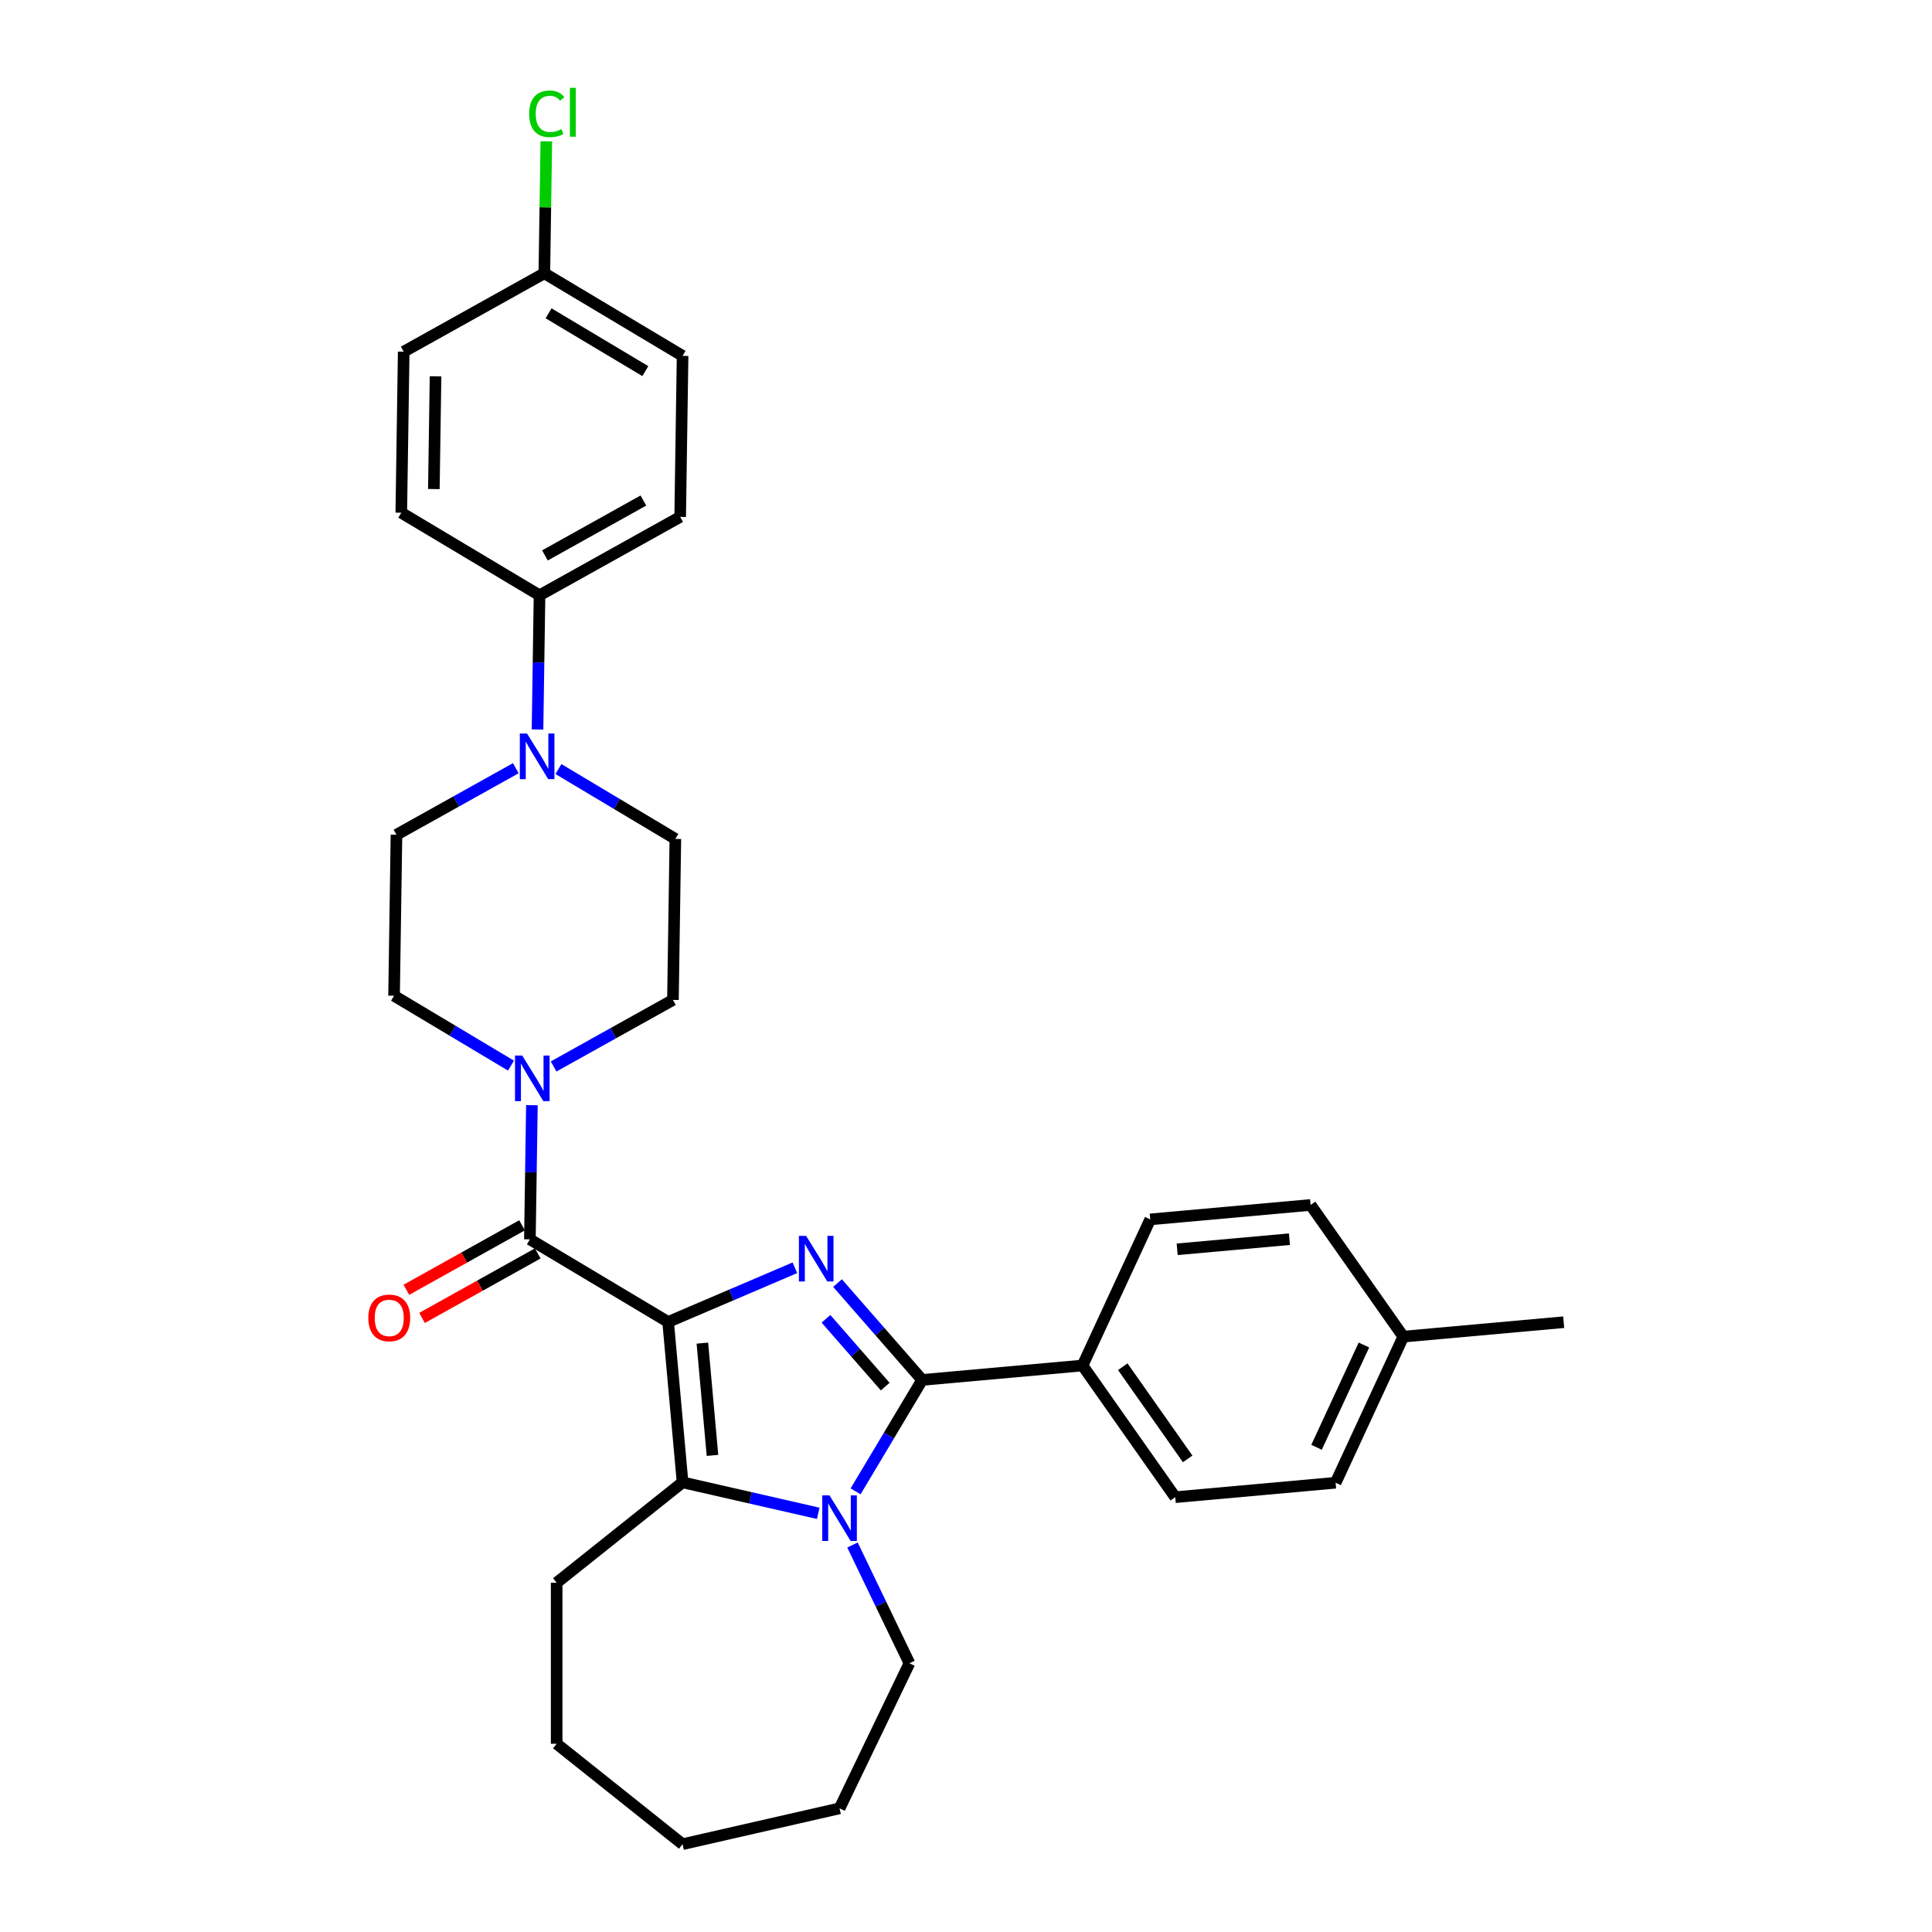 <?xml version='1.0' encoding='iso-8859-1'?>
<svg version='1.1' baseProfile='full'
              xmlns='http://www.w3.org/2000/svg'
                      xmlns:rdkit='http://www.rdkit.org/xml'
                      xmlns:xlink='http://www.w3.org/1999/xlink'
                  xml:space='preserve'
width='1000px' height='1000px' viewBox='0 0 1000 1000'>
<!-- END OF HEADER -->
<rect style='opacity:1.0;fill:#FFFFFF;stroke:none' width='1000' height='1000' x='0' y='0'> </rect>
<path class='bond-0' d='M 345.822,684.244 L 378.626,670.223' style='fill:none;fill-rule:evenodd;stroke:#000000;stroke-width:6px;stroke-linecap:butt;stroke-linejoin:miter;stroke-opacity:1' />
<path class='bond-0' d='M 378.626,670.223 L 411.43,656.202' style='fill:none;fill-rule:evenodd;stroke:#0000FF;stroke-width:6px;stroke-linecap:butt;stroke-linejoin:miter;stroke-opacity:1' />
<path class='bond-3' d='M 345.822,684.244 L 353.294,767.259' style='fill:none;fill-rule:evenodd;stroke:#000000;stroke-width:6px;stroke-linecap:butt;stroke-linejoin:miter;stroke-opacity:1' />
<path class='bond-3' d='M 363.546,695.202 L 368.776,753.313' style='fill:none;fill-rule:evenodd;stroke:#000000;stroke-width:6px;stroke-linecap:butt;stroke-linejoin:miter;stroke-opacity:1' />
<path class='bond-4' d='M 345.822,684.244 L 274.271,641.494' style='fill:none;fill-rule:evenodd;stroke:#000000;stroke-width:6px;stroke-linecap:butt;stroke-linejoin:miter;stroke-opacity:1' />
<path class='bond-1' d='M 433.501,664.117 L 455.403,689.185' style='fill:none;fill-rule:evenodd;stroke:#0000FF;stroke-width:6px;stroke-linecap:butt;stroke-linejoin:miter;stroke-opacity:1' />
<path class='bond-1' d='M 455.403,689.185 L 477.305,714.254' style='fill:none;fill-rule:evenodd;stroke:#000000;stroke-width:6px;stroke-linecap:butt;stroke-linejoin:miter;stroke-opacity:1' />
<path class='bond-1' d='M 427.518,682.605 L 442.849,700.153' style='fill:none;fill-rule:evenodd;stroke:#0000FF;stroke-width:6px;stroke-linecap:butt;stroke-linejoin:miter;stroke-opacity:1' />
<path class='bond-1' d='M 442.849,700.153 L 458.18,717.701' style='fill:none;fill-rule:evenodd;stroke:#000000;stroke-width:6px;stroke-linecap:butt;stroke-linejoin:miter;stroke-opacity:1' />
<path class='bond-7' d='M 477.305,714.254 L 560.32,706.783' style='fill:none;fill-rule:evenodd;stroke:#000000;stroke-width:6px;stroke-linecap:butt;stroke-linejoin:miter;stroke-opacity:1' />
<path class='bond-31' d='M 477.305,714.254 L 460.078,743.087' style='fill:none;fill-rule:evenodd;stroke:#000000;stroke-width:6px;stroke-linecap:butt;stroke-linejoin:miter;stroke-opacity:1' />
<path class='bond-31' d='M 460.078,743.087 L 442.851,771.92' style='fill:none;fill-rule:evenodd;stroke:#0000FF;stroke-width:6px;stroke-linecap:butt;stroke-linejoin:miter;stroke-opacity:1' />
<path class='bond-2' d='M 423.519,783.287 L 388.406,775.273' style='fill:none;fill-rule:evenodd;stroke:#0000FF;stroke-width:6px;stroke-linecap:butt;stroke-linejoin:miter;stroke-opacity:1' />
<path class='bond-2' d='M 388.406,775.273 L 353.294,767.259' style='fill:none;fill-rule:evenodd;stroke:#000000;stroke-width:6px;stroke-linecap:butt;stroke-linejoin:miter;stroke-opacity:1' />
<path class='bond-18' d='M 441.242,799.692 L 455.98,830.297' style='fill:none;fill-rule:evenodd;stroke:#0000FF;stroke-width:6px;stroke-linecap:butt;stroke-linejoin:miter;stroke-opacity:1' />
<path class='bond-18' d='M 455.98,830.297 L 470.719,860.902' style='fill:none;fill-rule:evenodd;stroke:#000000;stroke-width:6px;stroke-linecap:butt;stroke-linejoin:miter;stroke-opacity:1' />
<path class='bond-19' d='M 353.294,767.259 L 288.128,819.227' style='fill:none;fill-rule:evenodd;stroke:#000000;stroke-width:6px;stroke-linecap:butt;stroke-linejoin:miter;stroke-opacity:1' />
<path class='bond-5' d='M 274.271,641.494 L 274.79,606.767' style='fill:none;fill-rule:evenodd;stroke:#000000;stroke-width:6px;stroke-linecap:butt;stroke-linejoin:miter;stroke-opacity:1' />
<path class='bond-5' d='M 274.79,606.767 L 275.31,572.039' style='fill:none;fill-rule:evenodd;stroke:#0000FF;stroke-width:6px;stroke-linecap:butt;stroke-linejoin:miter;stroke-opacity:1' />
<path class='bond-9' d='M 270.211,634.214 L 240.272,650.908' style='fill:none;fill-rule:evenodd;stroke:#000000;stroke-width:6px;stroke-linecap:butt;stroke-linejoin:miter;stroke-opacity:1' />
<path class='bond-9' d='M 240.272,650.908 L 210.332,667.601' style='fill:none;fill-rule:evenodd;stroke:#FF0000;stroke-width:6px;stroke-linecap:butt;stroke-linejoin:miter;stroke-opacity:1' />
<path class='bond-9' d='M 278.33,648.774 L 248.39,665.467' style='fill:none;fill-rule:evenodd;stroke:#000000;stroke-width:6px;stroke-linecap:butt;stroke-linejoin:miter;stroke-opacity:1' />
<path class='bond-9' d='M 248.39,665.467 L 218.45,682.161' style='fill:none;fill-rule:evenodd;stroke:#FF0000;stroke-width:6px;stroke-linecap:butt;stroke-linejoin:miter;stroke-opacity:1' />
<path class='bond-10' d='M 286.553,552 L 317.435,534.781' style='fill:none;fill-rule:evenodd;stroke:#0000FF;stroke-width:6px;stroke-linecap:butt;stroke-linejoin:miter;stroke-opacity:1' />
<path class='bond-10' d='M 317.435,534.781 L 348.316,517.562' style='fill:none;fill-rule:evenodd;stroke:#000000;stroke-width:6px;stroke-linecap:butt;stroke-linejoin:miter;stroke-opacity:1' />
<path class='bond-11' d='M 264.482,551.56 L 234.224,533.481' style='fill:none;fill-rule:evenodd;stroke:#0000FF;stroke-width:6px;stroke-linecap:butt;stroke-linejoin:miter;stroke-opacity:1' />
<path class='bond-11' d='M 234.224,533.481 L 203.965,515.403' style='fill:none;fill-rule:evenodd;stroke:#000000;stroke-width:6px;stroke-linecap:butt;stroke-linejoin:miter;stroke-opacity:1' />
<path class='bond-6' d='M 266.976,397.624 L 236.094,414.843' style='fill:none;fill-rule:evenodd;stroke:#0000FF;stroke-width:6px;stroke-linecap:butt;stroke-linejoin:miter;stroke-opacity:1' />
<path class='bond-6' d='M 236.094,414.843 L 205.212,432.062' style='fill:none;fill-rule:evenodd;stroke:#000000;stroke-width:6px;stroke-linecap:butt;stroke-linejoin:miter;stroke-opacity:1' />
<path class='bond-8' d='M 278.219,377.585 L 278.738,342.857' style='fill:none;fill-rule:evenodd;stroke:#0000FF;stroke-width:6px;stroke-linecap:butt;stroke-linejoin:miter;stroke-opacity:1' />
<path class='bond-8' d='M 278.738,342.857 L 279.258,308.13' style='fill:none;fill-rule:evenodd;stroke:#000000;stroke-width:6px;stroke-linecap:butt;stroke-linejoin:miter;stroke-opacity:1' />
<path class='bond-32' d='M 289.047,398.064 L 319.305,416.143' style='fill:none;fill-rule:evenodd;stroke:#0000FF;stroke-width:6px;stroke-linecap:butt;stroke-linejoin:miter;stroke-opacity:1' />
<path class='bond-32' d='M 319.305,416.143 L 349.563,434.221' style='fill:none;fill-rule:evenodd;stroke:#000000;stroke-width:6px;stroke-linecap:butt;stroke-linejoin:miter;stroke-opacity:1' />
<path class='bond-14' d='M 560.32,706.783 L 608.297,774.94' style='fill:none;fill-rule:evenodd;stroke:#000000;stroke-width:6px;stroke-linecap:butt;stroke-linejoin:miter;stroke-opacity:1' />
<path class='bond-14' d='M 581.148,707.411 L 614.732,755.121' style='fill:none;fill-rule:evenodd;stroke:#000000;stroke-width:6px;stroke-linecap:butt;stroke-linejoin:miter;stroke-opacity:1' />
<path class='bond-15' d='M 560.32,706.783 L 595.356,631.154' style='fill:none;fill-rule:evenodd;stroke:#000000;stroke-width:6px;stroke-linecap:butt;stroke-linejoin:miter;stroke-opacity:1' />
<path class='bond-16' d='M 279.258,308.13 L 352.057,267.539' style='fill:none;fill-rule:evenodd;stroke:#000000;stroke-width:6px;stroke-linecap:butt;stroke-linejoin:miter;stroke-opacity:1' />
<path class='bond-16' d='M 282.06,287.482 L 333.019,259.068' style='fill:none;fill-rule:evenodd;stroke:#000000;stroke-width:6px;stroke-linecap:butt;stroke-linejoin:miter;stroke-opacity:1' />
<path class='bond-17' d='M 279.258,308.13 L 207.706,265.38' style='fill:none;fill-rule:evenodd;stroke:#000000;stroke-width:6px;stroke-linecap:butt;stroke-linejoin:miter;stroke-opacity:1' />
<path class='bond-13' d='M 348.316,517.562 L 349.563,434.221' style='fill:none;fill-rule:evenodd;stroke:#000000;stroke-width:6px;stroke-linecap:butt;stroke-linejoin:miter;stroke-opacity:1' />
<path class='bond-12' d='M 203.965,515.403 L 205.212,432.062' style='fill:none;fill-rule:evenodd;stroke:#000000;stroke-width:6px;stroke-linecap:butt;stroke-linejoin:miter;stroke-opacity:1' />
<path class='bond-24' d='M 608.297,774.94 L 691.312,767.468' style='fill:none;fill-rule:evenodd;stroke:#000000;stroke-width:6px;stroke-linecap:butt;stroke-linejoin:miter;stroke-opacity:1' />
<path class='bond-23' d='M 595.356,631.154 L 678.371,623.683' style='fill:none;fill-rule:evenodd;stroke:#000000;stroke-width:6px;stroke-linecap:butt;stroke-linejoin:miter;stroke-opacity:1' />
<path class='bond-23' d='M 609.303,646.636 L 667.413,641.406' style='fill:none;fill-rule:evenodd;stroke:#000000;stroke-width:6px;stroke-linecap:butt;stroke-linejoin:miter;stroke-opacity:1' />
<path class='bond-22' d='M 352.057,267.539 L 353.304,184.198' style='fill:none;fill-rule:evenodd;stroke:#000000;stroke-width:6px;stroke-linecap:butt;stroke-linejoin:miter;stroke-opacity:1' />
<path class='bond-21' d='M 207.706,265.38 L 208.953,182.039' style='fill:none;fill-rule:evenodd;stroke:#000000;stroke-width:6px;stroke-linecap:butt;stroke-linejoin:miter;stroke-opacity:1' />
<path class='bond-21' d='M 224.561,253.128 L 225.434,194.789' style='fill:none;fill-rule:evenodd;stroke:#000000;stroke-width:6px;stroke-linecap:butt;stroke-linejoin:miter;stroke-opacity:1' />
<path class='bond-28' d='M 470.719,860.902 L 434.554,935.998' style='fill:none;fill-rule:evenodd;stroke:#000000;stroke-width:6px;stroke-linecap:butt;stroke-linejoin:miter;stroke-opacity:1' />
<path class='bond-29' d='M 288.128,819.227 L 288.128,902.577' style='fill:none;fill-rule:evenodd;stroke:#000000;stroke-width:6px;stroke-linecap:butt;stroke-linejoin:miter;stroke-opacity:1' />
<path class='bond-20' d='M 281.752,141.448 L 208.953,182.039' style='fill:none;fill-rule:evenodd;stroke:#000000;stroke-width:6px;stroke-linecap:butt;stroke-linejoin:miter;stroke-opacity:1' />
<path class='bond-26' d='M 281.752,141.448 L 282.263,107.296' style='fill:none;fill-rule:evenodd;stroke:#000000;stroke-width:6px;stroke-linecap:butt;stroke-linejoin:miter;stroke-opacity:1' />
<path class='bond-26' d='M 282.263,107.296 L 282.774,73.144' style='fill:none;fill-rule:evenodd;stroke:#00CC00;stroke-width:6px;stroke-linecap:butt;stroke-linejoin:miter;stroke-opacity:1' />
<path class='bond-35' d='M 281.752,141.448 L 353.304,184.198' style='fill:none;fill-rule:evenodd;stroke:#000000;stroke-width:6px;stroke-linecap:butt;stroke-linejoin:miter;stroke-opacity:1' />
<path class='bond-35' d='M 283.934,162.171 L 334.021,192.096' style='fill:none;fill-rule:evenodd;stroke:#000000;stroke-width:6px;stroke-linecap:butt;stroke-linejoin:miter;stroke-opacity:1' />
<path class='bond-25' d='M 678.371,623.683 L 726.349,691.84' style='fill:none;fill-rule:evenodd;stroke:#000000;stroke-width:6px;stroke-linecap:butt;stroke-linejoin:miter;stroke-opacity:1' />
<path class='bond-34' d='M 691.312,767.468 L 726.349,691.84' style='fill:none;fill-rule:evenodd;stroke:#000000;stroke-width:6px;stroke-linecap:butt;stroke-linejoin:miter;stroke-opacity:1' />
<path class='bond-34' d='M 681.442,749.117 L 705.968,696.177' style='fill:none;fill-rule:evenodd;stroke:#000000;stroke-width:6px;stroke-linecap:butt;stroke-linejoin:miter;stroke-opacity:1' />
<path class='bond-27' d='M 726.349,691.84 L 809.364,684.368' style='fill:none;fill-rule:evenodd;stroke:#000000;stroke-width:6px;stroke-linecap:butt;stroke-linejoin:miter;stroke-opacity:1' />
<path class='bond-33' d='M 434.554,935.998 L 353.294,954.545' style='fill:none;fill-rule:evenodd;stroke:#000000;stroke-width:6px;stroke-linecap:butt;stroke-linejoin:miter;stroke-opacity:1' />
<path class='bond-30' d='M 288.128,902.577 L 353.294,954.545' style='fill:none;fill-rule:evenodd;stroke:#000000;stroke-width:6px;stroke-linecap:butt;stroke-linejoin:miter;stroke-opacity:1' />
<path  class='atom-1' d='M 417.248 639.683
L 424.983 652.186
Q 425.749 653.419, 426.983 655.653
Q 428.217 657.887, 428.283 658.02
L 428.283 639.683
L 431.417 639.683
L 431.417 663.288
L 428.183 663.288
L 419.882 649.618
Q 418.915 648.018, 417.881 646.184
Q 416.881 644.351, 416.581 643.784
L 416.581 663.288
L 413.514 663.288
L 413.514 639.683
L 417.248 639.683
' fill='#0000FF'/>
<path  class='atom-3' d='M 429.337 774.004
L 437.072 786.506
Q 437.839 787.74, 439.072 789.974
Q 440.306 792.208, 440.372 792.341
L 440.372 774.004
L 443.506 774.004
L 443.506 797.609
L 440.272 797.609
L 431.971 783.939
Q 431.004 782.339, 429.97 780.505
Q 428.97 778.671, 428.67 778.105
L 428.67 797.609
L 425.603 797.609
L 425.603 774.004
L 429.337 774.004
' fill='#0000FF'/>
<path  class='atom-6' d='M 270.3 546.351
L 278.035 558.853
Q 278.801 560.087, 280.035 562.32
Q 281.269 564.554, 281.335 564.688
L 281.335 546.351
L 284.469 546.351
L 284.469 569.955
L 281.235 569.955
L 272.934 556.286
Q 271.967 554.686, 270.933 552.852
Q 269.933 551.018, 269.633 550.451
L 269.633 569.955
L 266.566 569.955
L 266.566 546.351
L 270.3 546.351
' fill='#0000FF'/>
<path  class='atom-7' d='M 272.793 379.669
L 280.528 392.171
Q 281.295 393.405, 282.529 395.639
Q 283.762 397.872, 283.829 398.006
L 283.829 379.669
L 286.963 379.669
L 286.963 403.273
L 283.729 403.273
L 275.427 389.604
Q 274.46 388.004, 273.427 386.17
Q 272.427 384.336, 272.127 383.769
L 272.127 403.273
L 269.059 403.273
L 269.059 379.669
L 272.793 379.669
' fill='#0000FF'/>
<path  class='atom-10' d='M 190.636 682.151
Q 190.636 676.483, 193.437 673.316
Q 196.237 670.149, 201.472 670.149
Q 206.706 670.149, 209.507 673.316
Q 212.307 676.483, 212.307 682.151
Q 212.307 687.886, 209.473 691.153
Q 206.639 694.387, 201.472 694.387
Q 196.271 694.387, 193.437 691.153
Q 190.636 687.919, 190.636 682.151
M 201.472 691.72
Q 205.072 691.72, 207.006 689.319
Q 208.973 686.886, 208.973 682.151
Q 208.973 677.517, 207.006 675.183
Q 205.072 672.816, 201.472 672.816
Q 197.871 672.816, 195.904 675.15
Q 193.97 677.484, 193.97 682.151
Q 193.97 686.919, 195.904 689.319
Q 197.871 691.72, 201.472 691.72
' fill='#FF0000'/>
<path  class='atom-27' d='M 273.897 58.924
Q 273.897 53.056, 276.631 49.989
Q 279.398 46.888, 284.632 46.888
Q 289.5 46.888, 292.1 50.322
L 289.9 52.123
Q 288 49.622, 284.632 49.622
Q 281.065 49.622, 279.165 52.023
Q 277.297 54.39, 277.297 58.924
Q 277.297 63.592, 279.231 65.992
Q 281.198 68.392, 284.999 68.392
Q 287.6 68.392, 290.634 66.826
L 291.567 69.326
Q 290.333 70.126, 288.466 70.593
Q 286.599 71.06, 284.532 71.06
Q 279.398 71.06, 276.631 67.926
Q 273.897 64.792, 273.897 58.924
' fill='#00CC00'/>
<path  class='atom-27' d='M 294.968 45.455
L 298.035 45.455
L 298.035 70.76
L 294.968 70.76
L 294.968 45.455
' fill='#00CC00'/>
</svg>
